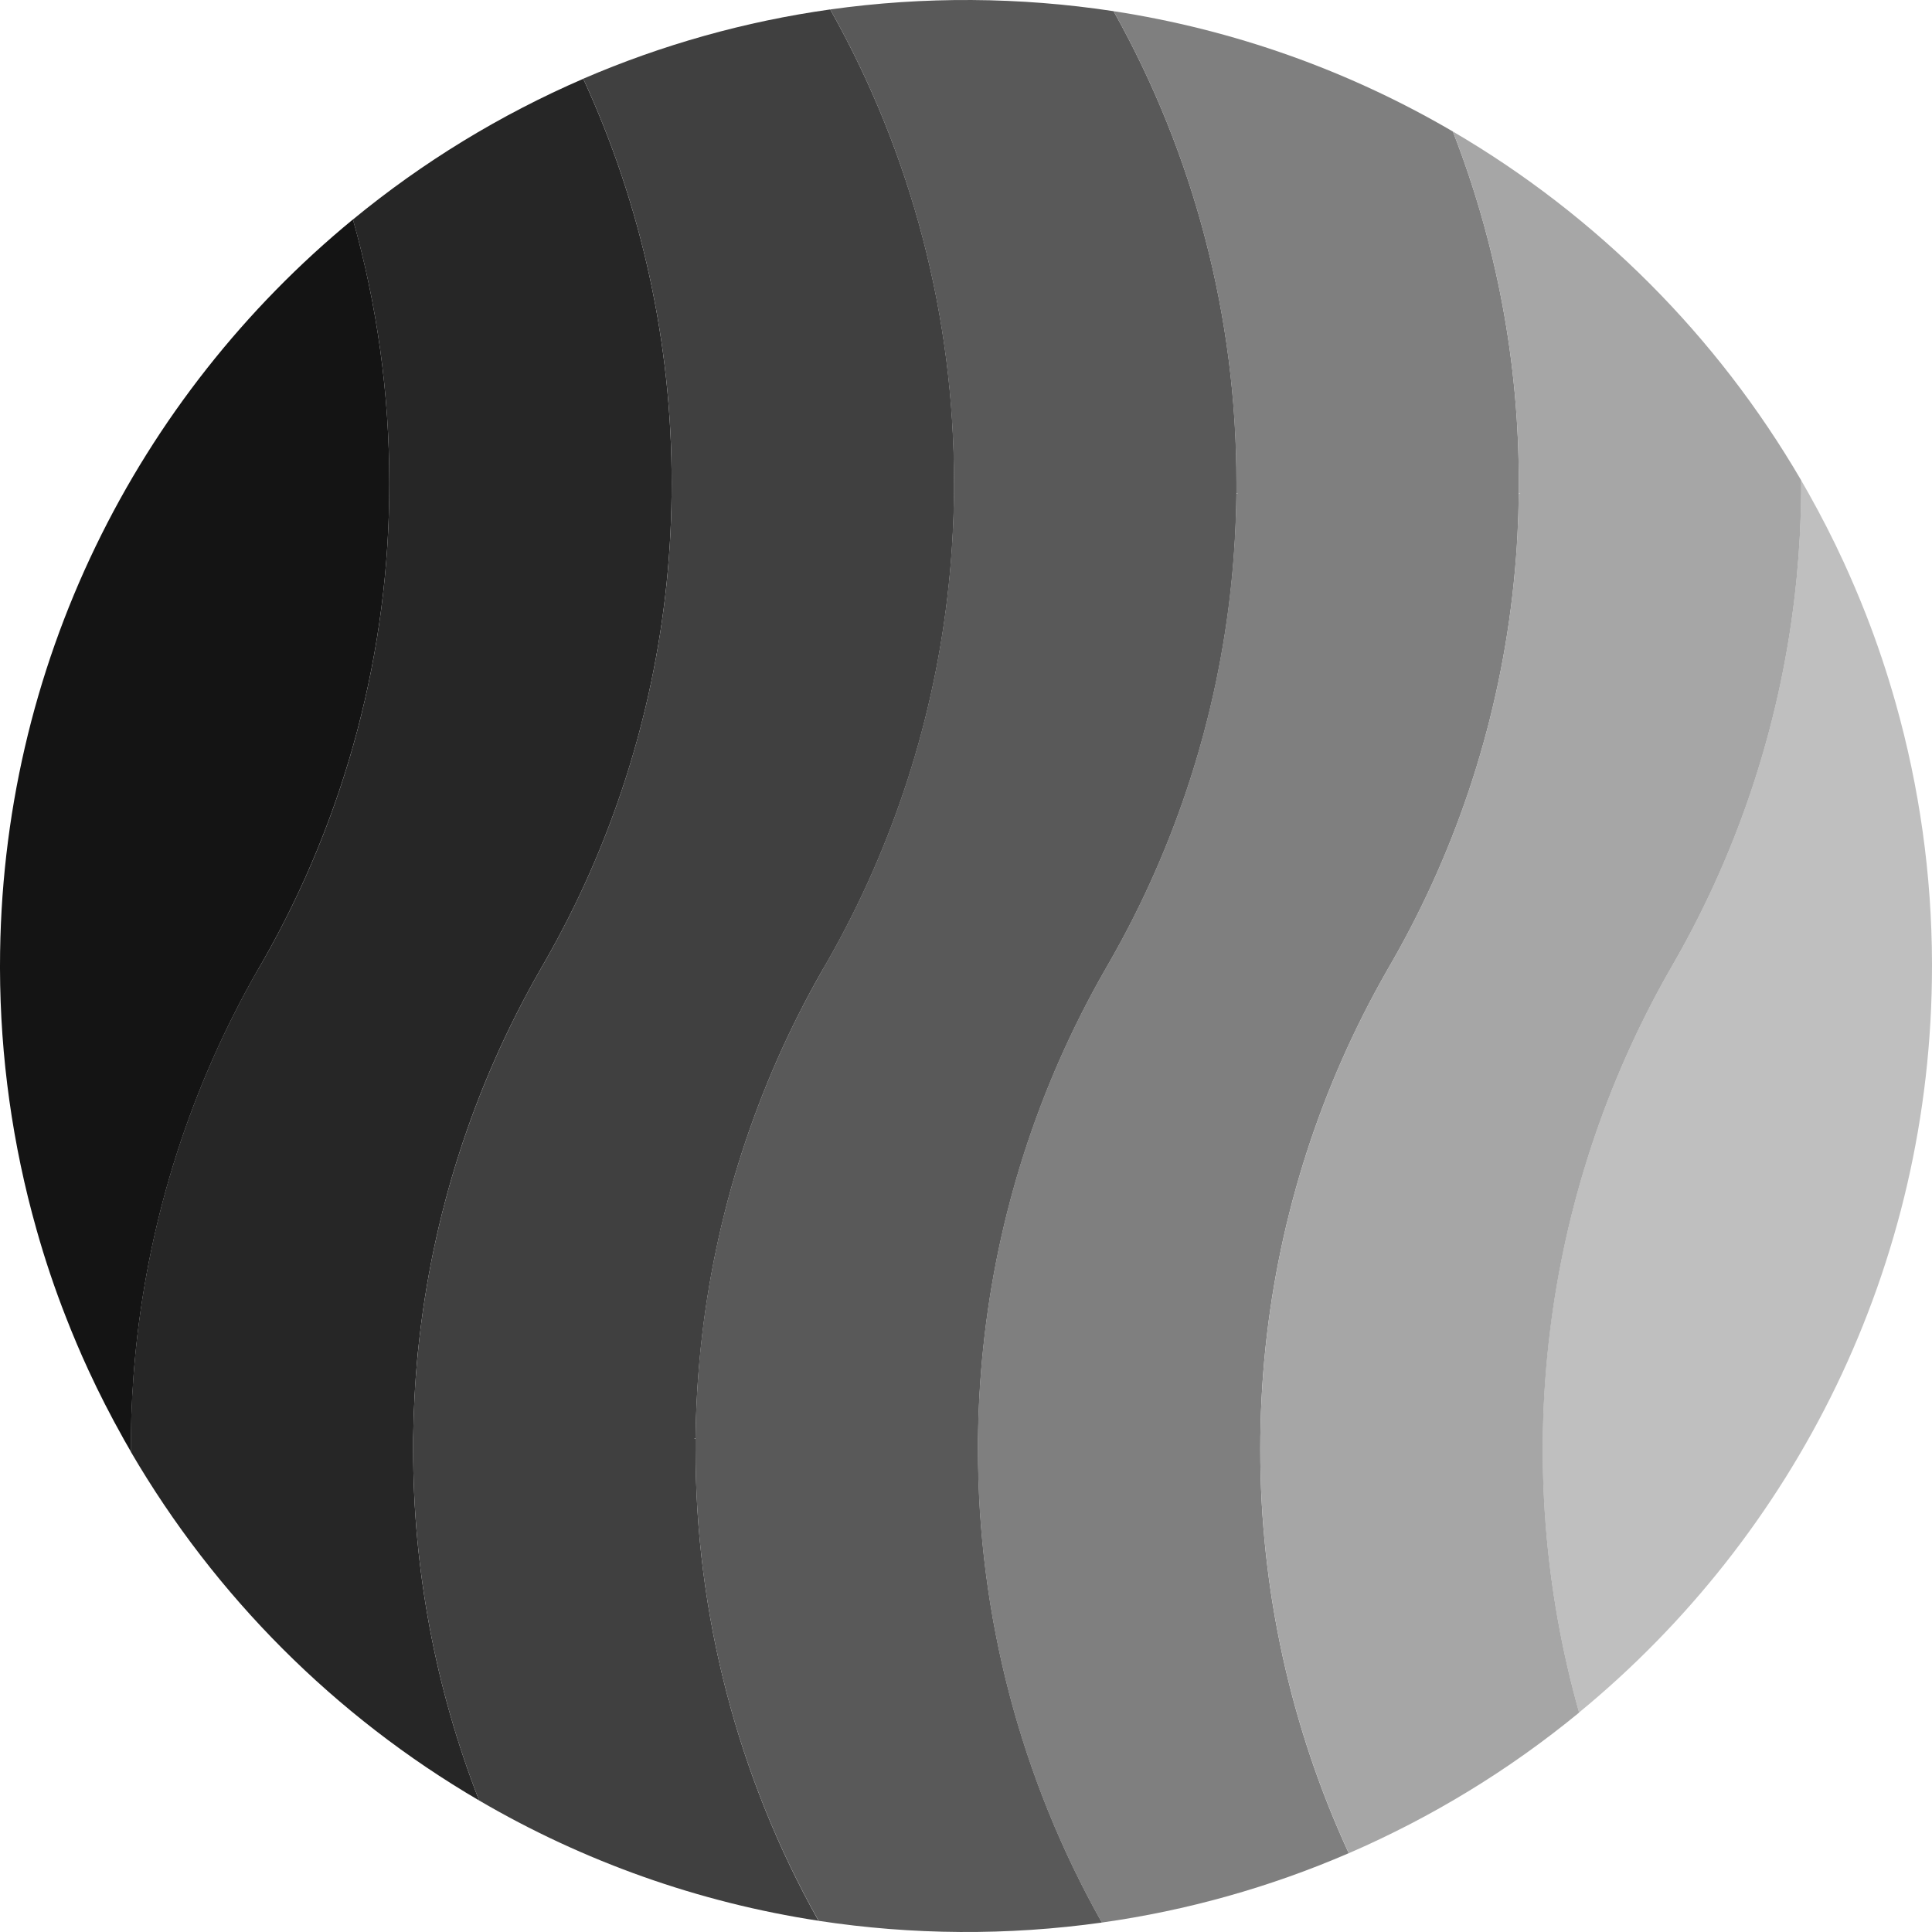 <svg width="28" height="28" viewBox="0 0 28 28" fill="none" xmlns="http://www.w3.org/2000/svg">
<path d="M9.734 7C9.735 7.488 9.71 7.977 9.66 8.462C9.46 10.391 8.859 12.256 7.896 13.938L7.86 14C7.848 14.021 7.836 14.041 7.825 14.062L7.823 14.065C6.861 15.747 6.262 17.611 6.063 19.538C6.059 19.568 6.056 19.598 6.053 19.629C6.015 20.03 5.993 20.437 5.988 20.848V20.855C5.988 20.903 5.988 20.952 5.988 21C5.986 22.743 6.31 24.471 6.944 26.094C4.854 24.872 3.116 23.131 1.896 21.04V21C1.896 20.951 1.896 20.903 1.896 20.855C1.895 20.852 1.895 20.85 1.896 20.848C1.9 20.437 1.922 20.031 1.961 19.629C1.964 19.598 1.967 19.568 1.97 19.538C2.169 17.612 2.768 15.749 3.728 14.069L3.73 14.066L3.732 14.063L3.769 14C3.781 13.98 3.793 13.959 3.805 13.938C5.013 11.826 5.646 9.434 5.642 7C5.643 5.709 5.466 4.423 5.115 3.181C6.127 2.348 7.251 1.662 8.453 1.142C9.3 2.978 9.737 4.977 9.734 7Z" fill="#262626"/>
<path d="M13.827 7C13.827 7.051 13.827 7.101 13.827 7.152C13.822 7.594 13.797 8.031 13.752 8.462C13.553 10.39 12.952 12.255 11.99 13.938L11.954 14C11.942 14.02 11.93 14.041 11.918 14.062C11.918 14.062 11.918 14.064 11.916 14.065C10.955 15.746 10.355 17.61 10.156 19.537C10.111 19.969 10.086 20.405 10.081 20.848L10.058 20.851L10.081 20.855C10.081 20.903 10.081 20.951 10.081 21C10.077 23.394 10.691 25.749 11.862 27.837C10.127 27.572 8.459 26.98 6.944 26.094C6.31 24.471 5.986 22.743 5.988 21C5.988 20.951 5.988 20.903 5.988 20.855V20.848C5.993 20.437 6.014 20.031 6.054 19.629C6.057 19.598 6.059 19.568 6.063 19.537C6.262 17.611 6.862 15.747 7.823 14.065L7.825 14.062C7.837 14.041 7.848 14.02 7.86 14L7.896 13.938C8.859 12.256 9.46 10.39 9.66 8.462C9.71 7.976 9.735 7.488 9.734 7C9.737 4.977 9.3 2.978 8.453 1.141C9.596 0.648 10.8 0.31 12.032 0.137C13.213 2.232 13.831 4.596 13.827 7Z" fill="#404040"/>
<path d="M17.92 7C17.92 7.048 17.92 7.097 17.92 7.145C17.92 7.148 17.92 7.15 17.92 7.152C17.915 7.594 17.89 8.031 17.846 8.462C17.646 10.39 17.046 12.256 16.083 13.938L16.047 14C16.035 14.02 16.024 14.041 16.012 14.062L16.01 14.065C15.049 15.746 14.449 17.611 14.25 19.538C14.205 19.969 14.18 20.406 14.175 20.848C14.175 20.898 14.175 20.949 14.175 21C14.171 23.404 14.79 25.768 15.97 27.863C14.607 28.054 13.224 28.045 11.864 27.838C10.691 25.75 10.077 23.395 10.08 21C10.08 20.952 10.08 20.903 10.08 20.855C10.08 20.852 10.08 20.85 10.08 20.848C10.085 20.406 10.11 19.969 10.154 19.538C10.354 17.611 10.954 15.747 11.915 14.065C11.915 14.065 11.915 14.063 11.917 14.062C11.928 14.041 11.94 14.02 11.952 14L11.988 13.938C12.95 12.255 13.551 10.39 13.75 8.462C13.795 8.031 13.82 7.594 13.825 7.152C13.825 7.101 13.825 7.051 13.825 7C13.829 4.596 13.212 2.232 12.032 0.137C13.395 -0.054 14.778 -0.045 16.139 0.162C17.31 2.251 17.923 4.606 17.92 7Z" fill="#595959"/>
<path d="M22.012 7C22.012 7.048 22.012 7.097 22.012 7.145V7.152C22.007 7.563 21.986 7.969 21.946 8.371C21.943 8.402 21.941 8.432 21.937 8.462C21.738 10.39 21.138 12.256 20.175 13.938C20.163 13.959 20.151 13.979 20.139 14L20.104 14.062L20.102 14.065C19.14 15.746 18.54 17.61 18.34 19.538C18.29 20.023 18.265 20.512 18.265 21C18.263 23.023 18.7 25.022 19.547 26.858C18.404 27.352 17.2 27.69 15.968 27.863C14.787 25.768 14.169 23.404 14.173 21C14.173 20.949 14.173 20.899 14.173 20.848C14.178 20.406 14.203 19.969 14.248 19.538C14.447 17.611 15.046 15.746 16.008 14.065L16.009 14.062C16.022 14.041 16.033 14.02 16.045 14L16.081 13.938C17.044 12.256 17.644 10.39 17.843 8.462C17.888 8.031 17.913 7.594 17.918 7.152L17.941 7.149L17.918 7.145C17.918 7.097 17.918 7.048 17.918 7C17.922 4.606 17.309 2.251 16.139 0.162C17.873 0.428 19.541 1.019 21.056 1.906C21.69 3.529 22.014 5.257 22.012 7Z" fill="#7F7F7F"/>
<path d="M28 13.96V14C28 18.359 26.008 22.252 22.885 24.819C22.38 23.029 22.236 21.157 22.46 19.311C22.685 17.465 23.274 15.681 24.194 14.065L24.195 14.062C24.207 14.041 24.219 14.02 24.231 14L24.267 13.938C25.229 12.255 25.829 10.39 26.029 8.462C26.032 8.432 26.035 8.402 26.038 8.371C26.077 7.97 26.099 7.563 26.103 7.152C26.103 7.15 26.103 7.147 26.103 7.145C26.103 7.097 26.103 7.048 26.103 7V6.96C26.137 7.019 26.171 7.078 26.204 7.137C26.209 7.145 26.213 7.154 26.218 7.162C26.397 7.481 26.564 7.808 26.718 8.142C26.833 8.393 26.942 8.648 27.043 8.906C27.206 9.322 27.348 9.747 27.471 10.181C27.819 11.411 27.997 12.682 28 13.96Z" fill="#BFBFBF"/>
<path d="M5.642 7C5.646 9.433 5.012 11.825 3.805 13.938C3.793 13.959 3.781 13.979 3.769 14L3.733 14.062L3.732 14.065L3.73 14.067C2.769 15.749 2.17 17.612 1.971 19.538C1.968 19.568 1.965 19.598 1.962 19.629C1.923 20.03 1.902 20.437 1.897 20.848C1.897 20.85 1.897 20.852 1.897 20.855C1.897 20.903 1.897 20.952 1.897 21V21.039C1.863 20.981 1.829 20.922 1.796 20.863C1.791 20.855 1.786 20.846 1.782 20.837C1.603 20.518 1.436 20.192 1.282 19.858C1.166 19.607 1.058 19.352 0.957 19.093C0.794 18.678 0.651 18.253 0.529 17.819C0.181 16.589 0.003 15.317 0 14.039L0 14C0 9.641 1.992 5.748 5.115 3.18C5.466 4.423 5.643 5.709 5.642 7Z" fill="#141414"/>
<path d="M26.104 6.961V7C26.104 7.048 26.104 7.097 26.104 7.145C26.105 7.148 26.105 7.15 26.104 7.152C26.1 7.563 26.078 7.969 26.039 8.371C26.036 8.402 26.033 8.432 26.03 8.462C25.83 10.39 25.23 12.256 24.268 13.938L24.232 14C24.22 14.021 24.208 14.041 24.197 14.062L24.195 14.065C23.275 15.681 22.686 17.465 22.462 19.311C22.237 21.157 22.381 23.03 22.886 24.82C21.874 25.652 20.75 26.338 19.548 26.858C18.701 25.022 18.263 23.023 18.265 21C18.265 20.512 18.29 20.023 18.34 19.538C18.54 17.611 19.14 15.746 20.101 14.065L20.103 14.062L20.138 14C20.151 13.979 20.163 13.959 20.174 13.938C21.137 12.256 21.737 10.391 21.936 8.463C21.94 8.432 21.942 8.402 21.946 8.371C21.985 7.97 22.006 7.563 22.011 7.152L22.035 7.149L22.011 7.145C22.011 7.097 22.011 7.049 22.011 7C22.014 5.257 21.689 3.529 21.056 1.906C23.146 3.128 24.884 4.869 26.104 6.961Z" fill="#A6A6A6"/>
</svg>
